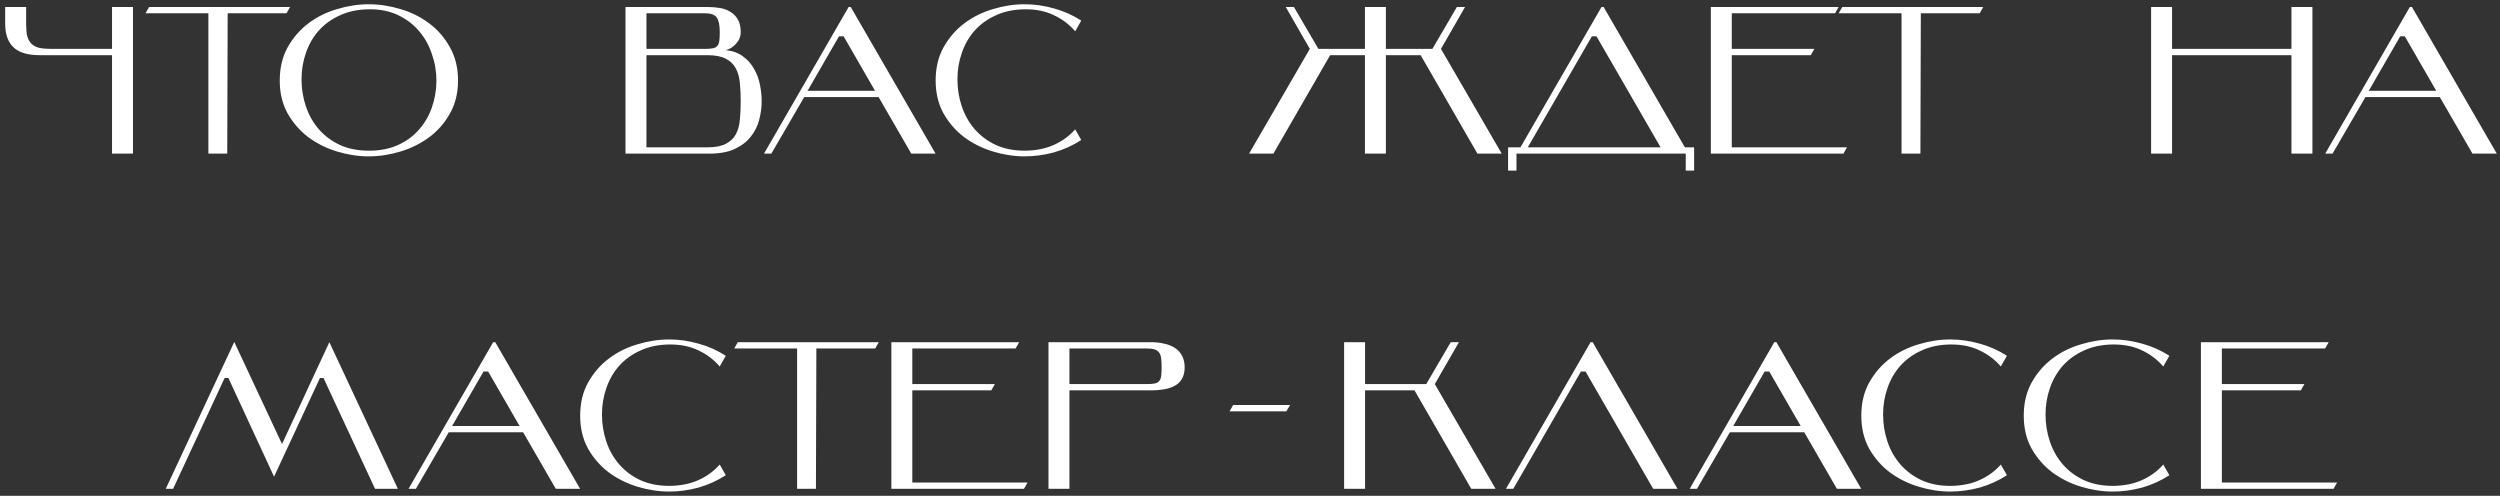 <?xml version="1.0" encoding="UTF-8"?> <svg xmlns="http://www.w3.org/2000/svg" width="358" height="71" viewBox="0 0 358 71" fill="none"><rect x="0" y="0" width="358" height="71" fill="#333333" stroke="none"/> <path d="M5.693 7.9C3.953 7.9 2.693 7.52 1.913 6.76C1.133 6 0.743 4.88 0.743 3.4V1H3.743V3.4C3.743 4.1 3.793 4.68 3.893 5.14C4.013 5.6 4.213 5.97 4.493 6.25C4.773 6.53 5.143 6.73 5.603 6.85C6.063 6.95 6.643 7 7.343 7H16.043V1H19.043V22H16.043V7.9H5.693ZM41.541 1L41.031 1.9H32.601L32.541 22H29.841V1.9H20.841L21.351 1H41.541ZM40.06 11.53C40.06 9.71 40.44 8.12 41.2 6.76C41.98 5.38 42.97 4.24 44.17 3.34C45.39 2.42 46.76 1.74 48.28 1.3C49.8 0.84 51.31 0.61 52.81 0.61C54.31 0.61 55.82 0.84 57.34 1.3C58.86 1.74 60.23 2.42 61.45 3.34C62.67 4.24 63.66 5.38 64.42 6.76C65.2 8.12 65.59 9.71 65.59 11.53C65.59 13.33 65.2 14.91 64.42 16.27C63.66 17.63 62.67 18.76 61.45 19.66C60.23 20.56 58.86 21.24 57.34 21.7C55.82 22.16 54.31 22.39 52.81 22.39C51.31 22.39 49.8 22.16 48.28 21.7C46.76 21.24 45.39 20.56 44.17 19.66C42.97 18.76 41.98 17.63 41.2 16.27C40.44 14.91 40.06 13.33 40.06 11.53ZM43.18 11.35C43.18 12.71 43.39 14.01 43.81 15.25C44.23 16.49 44.85 17.58 45.67 18.52C46.49 19.46 47.5 20.21 48.7 20.77C49.9 21.31 51.28 21.58 52.84 21.58C54.4 21.58 55.78 21.31 56.98 20.77C58.18 20.23 59.18 19.5 59.98 18.58C60.8 17.66 61.42 16.6 61.84 15.4C62.26 14.2 62.48 12.94 62.5 11.62C62.5 10.26 62.28 8.96 61.84 7.72C61.42 6.46 60.8 5.36 59.98 4.42C59.16 3.46 58.15 2.7 56.95 2.14C55.75 1.58 54.37 1.31 52.81 1.33C51.25 1.35 49.87 1.64 48.67 2.2C47.47 2.74 46.46 3.47 45.64 4.39C44.84 5.29 44.23 6.35 43.81 7.57C43.39 8.77 43.18 10.03 43.18 11.35ZM92.571 7.9V21.1H101.271C102.411 21.1 103.301 20.93 103.941 20.59C104.601 20.25 105.081 19.79 105.381 19.21C105.701 18.61 105.891 17.91 105.951 17.11C106.031 16.31 106.071 15.44 106.071 14.5C106.071 13.58 106.031 12.72 105.951 11.92C105.891 11.12 105.701 10.42 105.381 9.82C105.081 9.22 104.601 8.75 103.941 8.41C103.301 8.07 102.411 7.9 101.271 7.9H92.571ZM103.941 7.18C104.921 7.28 105.741 7.58 106.401 8.08C107.061 8.56 107.591 9.16 107.991 9.88C108.391 10.58 108.671 11.34 108.831 12.16C108.991 12.98 109.071 13.76 109.071 14.5C109.071 15.38 108.951 16.27 108.711 17.17C108.491 18.05 108.091 18.85 107.511 19.57C106.951 20.29 106.181 20.88 105.201 21.34C104.241 21.78 103.031 22 101.571 22H89.571V1H101.271C101.931 1 102.551 1.05 103.131 1.15C103.711 1.25 104.211 1.44 104.631 1.72C105.071 1.98 105.421 2.35 105.681 2.83C105.941 3.29 106.071 3.88 106.071 4.6C106.071 5.22 105.851 5.77 105.411 6.25C104.991 6.73 104.501 7.04 103.941 7.18ZM100.971 7C101.451 7 101.831 6.97 102.111 6.91C102.391 6.85 102.601 6.73 102.741 6.55C102.881 6.37 102.971 6.13 103.011 5.83C103.051 5.51 103.071 5.1 103.071 4.6C103.071 3.62 102.931 2.93 102.651 2.53C102.371 2.11 101.811 1.9 100.971 1.9H92.571V7H100.971ZM120.145 5.2L115.645 13H125.305L120.805 5.2H120.145ZM125.815 13.9H115.165L110.455 22H109.405L121.525 1H121.825L133.975 22H130.495L125.815 13.9ZM154.835 20.05C153.635 20.83 152.335 21.42 150.935 21.82C149.535 22.2 148.135 22.39 146.735 22.39C145.235 22.39 143.725 22.16 142.205 21.7C140.685 21.24 139.315 20.56 138.095 19.66C136.895 18.76 135.905 17.63 135.125 16.27C134.365 14.91 133.985 13.33 133.985 11.53C133.985 9.71 134.365 8.12 135.125 6.76C135.905 5.38 136.895 4.24 138.095 3.34C139.315 2.42 140.685 1.74 142.205 1.3C143.725 0.84 145.235 0.61 146.735 0.61C148.135 0.61 149.535 0.81 150.935 1.21C152.335 1.59 153.635 2.17 154.835 2.95L153.965 4.48C153.125 3.5 152.105 2.73 150.905 2.17C149.705 1.59 148.315 1.31 146.735 1.33C145.175 1.35 143.795 1.64 142.595 2.2C141.395 2.74 140.385 3.47 139.565 4.39C138.765 5.29 138.155 6.35 137.735 7.57C137.315 8.77 137.105 10.03 137.105 11.35C137.105 12.71 137.315 14.01 137.735 15.25C138.155 16.49 138.775 17.58 139.595 18.52C140.415 19.46 141.425 20.21 142.625 20.77C143.825 21.31 145.205 21.58 146.765 21.58C148.365 21.56 149.755 21.28 150.935 20.74C152.135 20.2 153.145 19.46 153.965 18.52L154.835 20.05ZM190.478 7.9L182.348 22H178.868L187.568 7L184.118 1H185.288L188.798 7H195.458V1H198.458V7H205.118L208.628 1H209.798L206.348 7L215.048 22H211.568L203.438 7.9H198.458V22H195.458V7.9H190.478ZM218.778 21.1H237.798L228.618 5.2H227.958L218.778 21.1ZM217.728 21.1L229.338 1H229.638L241.278 21.1H242.598V24.43H241.398V22H217.158V24.43H215.958V21.1H217.728ZM247.991 7H259.811L259.301 7.9H247.991V21.1H264.491L263.981 22H244.991V1H263.291L262.781 1.9H247.991V7ZM284.002 1L283.492 1.9H275.062L275.002 22H272.302V1.9H263.302L263.812 1H284.002ZM311.038 7H328.138V1H331.138V22H328.138V7.9H311.038V22H308.038V1H311.038V7ZM343.71 5.2L339.21 13H348.87L344.37 5.2H343.71ZM349.38 13.9H338.73L334.02 22H332.97L345.09 1H345.39L357.54 22H354.06L349.38 13.9ZM32.166 54.13L24.786 70H23.736L33.546 48.97L40.386 63.58L47.166 49L56.976 70H53.706L46.326 54.13H45.816L39.246 68.26L32.706 54.13H32.166ZM69.242 53.2L64.742 61H74.402L69.902 53.2H69.242ZM74.912 61.9H64.262L59.552 70H58.502L70.622 49H70.922L83.072 70H79.592L74.912 61.9ZM103.932 68.05C102.732 68.83 101.432 69.42 100.032 69.82C98.632 70.2 97.232 70.39 95.832 70.39C94.332 70.39 92.822 70.16 91.302 69.7C89.782 69.24 88.412 68.56 87.192 67.66C85.992 66.76 85.002 65.63 84.222 64.27C83.462 62.91 83.082 61.33 83.082 59.53C83.082 57.71 83.462 56.12 84.222 54.76C85.002 53.38 85.992 52.24 87.192 51.34C88.412 50.42 89.782 49.74 91.302 49.3C92.822 48.84 94.332 48.61 95.832 48.61C97.232 48.61 98.632 48.81 100.032 49.21C101.432 49.59 102.732 50.17 103.932 50.95L103.062 52.48C102.222 51.5 101.202 50.73 100.002 50.17C98.802 49.59 97.412 49.31 95.832 49.33C94.272 49.35 92.892 49.64 91.692 50.2C90.492 50.74 89.482 51.47 88.662 52.39C87.862 53.29 87.252 54.35 86.832 55.57C86.412 56.77 86.202 58.03 86.202 59.35C86.202 60.71 86.412 62.01 86.832 63.25C87.252 64.49 87.872 65.58 88.692 66.52C89.512 67.46 90.522 68.21 91.722 68.77C92.922 69.31 94.302 69.58 95.862 69.58C97.462 69.56 98.852 69.28 100.032 68.74C101.232 68.2 102.242 67.46 103.062 66.52L103.932 68.05ZM125.843 49L125.333 49.9H116.903L116.843 70H114.143V49.9H105.143L105.653 49H125.843ZM130.643 55H142.463L141.953 55.9H130.643V69.1H147.143L146.633 70H127.643V49H145.943L145.433 49.9H130.643V55ZM164.243 55C164.723 55 165.103 54.97 165.383 54.91C165.663 54.85 165.873 54.73 166.013 54.55C166.153 54.37 166.243 54.13 166.283 53.83C166.323 53.51 166.343 53.1 166.343 52.6C166.343 52.12 166.323 51.71 166.283 51.37C166.243 51.01 166.153 50.73 166.013 50.53C165.873 50.31 165.663 50.15 165.383 50.05C165.103 49.95 164.723 49.9 164.243 49.9H153.143V55H164.243ZM153.143 55.9V70H150.143V49H164.843C165.503 49 166.123 49.07 166.703 49.21C167.283 49.33 167.793 49.53 168.233 49.81C168.673 50.09 169.013 50.46 169.253 50.92C169.513 51.38 169.643 51.94 169.643 52.6C169.643 53.26 169.513 53.81 169.253 54.25C169.013 54.67 168.673 55 168.233 55.24C167.793 55.48 167.283 55.65 166.703 55.75C166.123 55.85 165.503 55.9 164.843 55.9H153.143ZM176.074 58.9L176.584 58H184.744L184.204 58.9H176.074ZM205.467 55L214.167 70H210.687L202.557 55.9H195.477V70H192.477V49H195.477V55H204.237L207.747 49H208.917L205.467 55ZM216.7 70H215.65L227.77 49H228.07L240.22 70H236.74L227.05 53.2H226.39L216.7 70ZM252.699 53.2L248.199 61H257.859L253.359 53.2H252.699ZM258.369 61.9H247.719L243.009 70H241.959L254.079 49H254.379L266.529 70H263.049L258.369 61.9ZM287.389 68.05C286.189 68.83 284.889 69.42 283.489 69.82C282.089 70.2 280.689 70.39 279.289 70.39C277.789 70.39 276.279 70.16 274.759 69.7C273.239 69.24 271.869 68.56 270.649 67.66C269.449 66.76 268.459 65.63 267.679 64.27C266.919 62.91 266.539 61.33 266.539 59.53C266.539 57.71 266.919 56.12 267.679 54.76C268.459 53.38 269.449 52.24 270.649 51.34C271.869 50.42 273.239 49.74 274.759 49.3C276.279 48.84 277.789 48.61 279.289 48.61C280.689 48.61 282.089 48.81 283.489 49.21C284.889 49.59 286.189 50.17 287.389 50.95L286.519 52.48C285.679 51.5 284.659 50.73 283.459 50.17C282.259 49.59 280.869 49.31 279.289 49.33C277.729 49.35 276.349 49.64 275.149 50.2C273.949 50.74 272.939 51.47 272.119 52.39C271.319 53.29 270.709 54.35 270.289 55.57C269.869 56.77 269.659 58.03 269.659 59.35C269.659 60.71 269.869 62.01 270.289 63.25C270.709 64.49 271.329 65.58 272.149 66.52C272.969 67.46 273.979 68.21 275.179 68.77C276.379 69.31 277.759 69.58 279.319 69.58C280.919 69.56 282.309 69.28 283.489 68.74C284.689 68.2 285.699 67.46 286.519 66.52L287.389 68.05ZM310.651 68.05C309.451 68.83 308.151 69.42 306.751 69.82C305.351 70.2 303.951 70.39 302.551 70.39C301.051 70.39 299.541 70.16 298.021 69.7C296.501 69.24 295.131 68.56 293.911 67.66C292.711 66.76 291.721 65.63 290.941 64.27C290.181 62.91 289.801 61.33 289.801 59.53C289.801 57.71 290.181 56.12 290.941 54.76C291.721 53.38 292.711 52.24 293.911 51.34C295.131 50.42 296.501 49.74 298.021 49.3C299.541 48.84 301.051 48.61 302.551 48.61C303.951 48.61 305.351 48.81 306.751 49.21C308.151 49.59 309.451 50.17 310.651 50.95L309.781 52.48C308.941 51.5 307.921 50.73 306.721 50.17C305.521 49.59 304.131 49.31 302.551 49.33C300.991 49.35 299.611 49.64 298.411 50.2C297.211 50.74 296.201 51.47 295.381 52.39C294.581 53.29 293.971 54.35 293.551 55.57C293.131 56.77 292.921 58.03 292.921 59.35C292.921 60.71 293.131 62.01 293.551 63.25C293.971 64.49 294.591 65.58 295.411 66.52C296.231 67.46 297.241 68.21 298.441 68.77C299.641 69.31 301.021 69.58 302.581 69.58C304.181 69.56 305.571 69.28 306.751 68.74C307.951 68.2 308.961 67.46 309.781 66.52L310.651 68.05ZM318.172 55H329.992L329.482 55.9H318.172V69.1H334.672L334.162 70H315.172V49H333.472L332.962 49.9H318.172V55Z" fill="white"></path> </svg> 